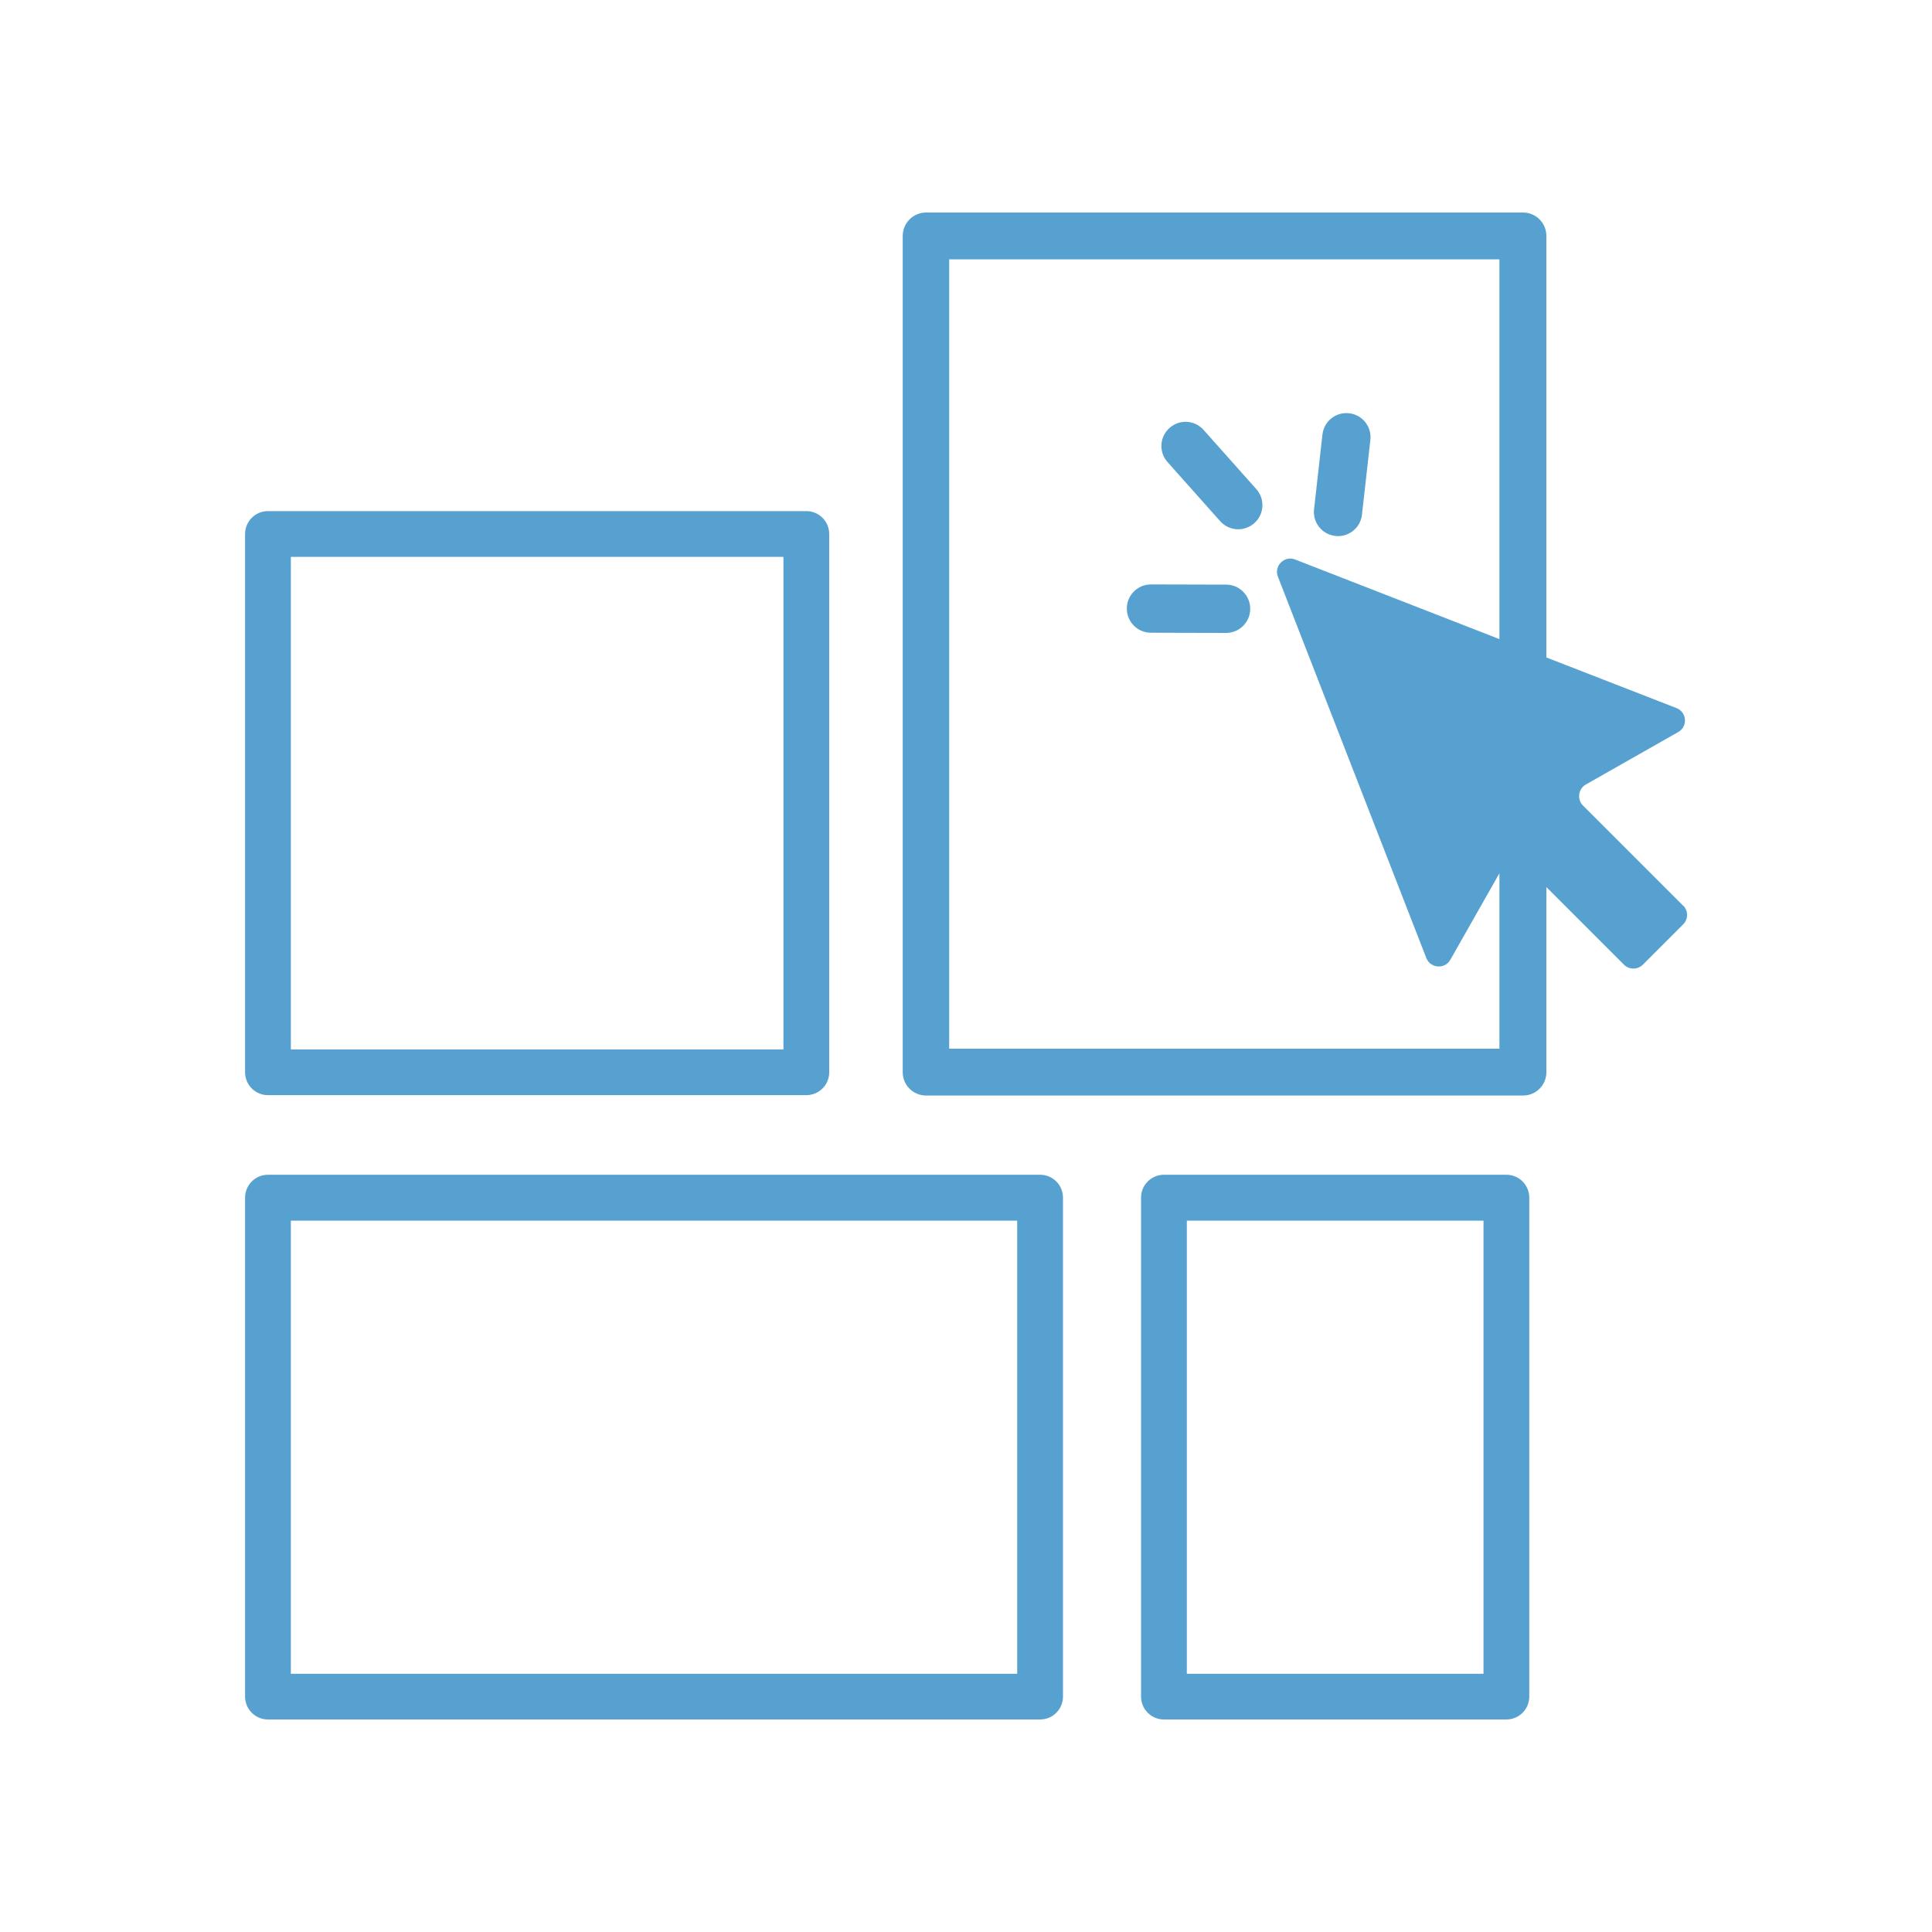 <svg viewBox="0 0 200 200" xmlns="http://www.w3.org/2000/svg" id="Layer_1"><defs><style>.cls-1{fill:#57a1d1;stroke-width:0px;}</style></defs><path d="m107.67,178H27.74c-1.31,0-2.37-1.06-2.37-2.37v-51.65c0-1.31,1.06-2.37,2.37-2.37h79.93c1.31,0,2.37,1.06,2.37,2.37v51.65c0,1.31-1.06,2.37-2.37,2.37Zm-77.56-4.73h75.19v-46.91H30.11v46.91Z" class="cls-1"></path><path d="m155.94,178h-35.45c-1.31,0-2.37-1.06-2.37-2.37v-51.65c0-1.31,1.06-2.37,2.37-2.37h35.45c1.31,0,2.37,1.06,2.37,2.37v51.65c0,1.31-1.06,2.37-2.37,2.37Zm-33.08-4.73h30.71v-46.91h-30.71v46.91Z" class="cls-1"></path><path d="m83.47,113.37H27.74c-1.31,0-2.37-1.06-2.37-2.37v-55.72c0-1.31,1.06-2.37,2.37-2.37h55.73c1.31,0,2.37,1.06,2.37,2.37v55.72c0,1.31-1.06,2.37-2.37,2.37Zm-53.36-4.73h50.99v-50.99H30.11v50.99Z" class="cls-1"></path><path d="m174.22,93.74l-10.35-10.35c-.64-.65-.49-1.73.3-2.18l9.56-5.43c1.01-.57.9-2.06-.18-2.48l-13.47-5.24V24.42c0-1.34-1.09-2.42-2.42-2.42h-61.79c-1.34,0-2.42,1.09-2.42,2.42v86.58c0,1.34,1.09,2.41,2.42,2.41h61.79c1.34,0,2.42-1.08,2.42-2.41v-19.17l8.03,8.03c.54.54,1.42.54,1.96,0l4.17-4.17c.54-.54.54-1.42,0-1.95Zm-19-27.58l-21.15-8.24c-1.11-.44-2.22.67-1.78,1.78l15.36,39.47c.43,1.09,1.92,1.19,2.49.18l5.08-8.95v18.16h-56.96V26.85h56.96v39.31Z" class="cls-1"></path><path d="m128.18,54.79c-.69,0-1.37-.28-1.87-.84l-5.45-6.12c-.92-1.03-.83-2.61.21-3.53,1.03-.92,2.61-.83,3.53.21l5.45,6.12c.92,1.03.83,2.61-.21,3.53-.48.42-1.07.63-1.66.63Z" class="cls-1"></path><path d="m126.92,65.52h0l-7.78-.02c-1.38,0-2.5-1.13-2.49-2.51,0-1.38,1.12-2.49,2.5-2.49h0l7.78.02c1.38,0,2.5,1.13,2.49,2.51,0,1.38-1.12,2.49-2.5,2.49Z" class="cls-1"></path><path d="m138.51,55.5c-.09,0-.19,0-.28-.02-1.37-.15-2.36-1.39-2.2-2.76l.87-7.74c.15-1.37,1.39-2.36,2.76-2.2,1.37.15,2.36,1.39,2.2,2.76l-.87,7.74c-.14,1.28-1.23,2.22-2.48,2.22Z" class="cls-1"></path></svg>